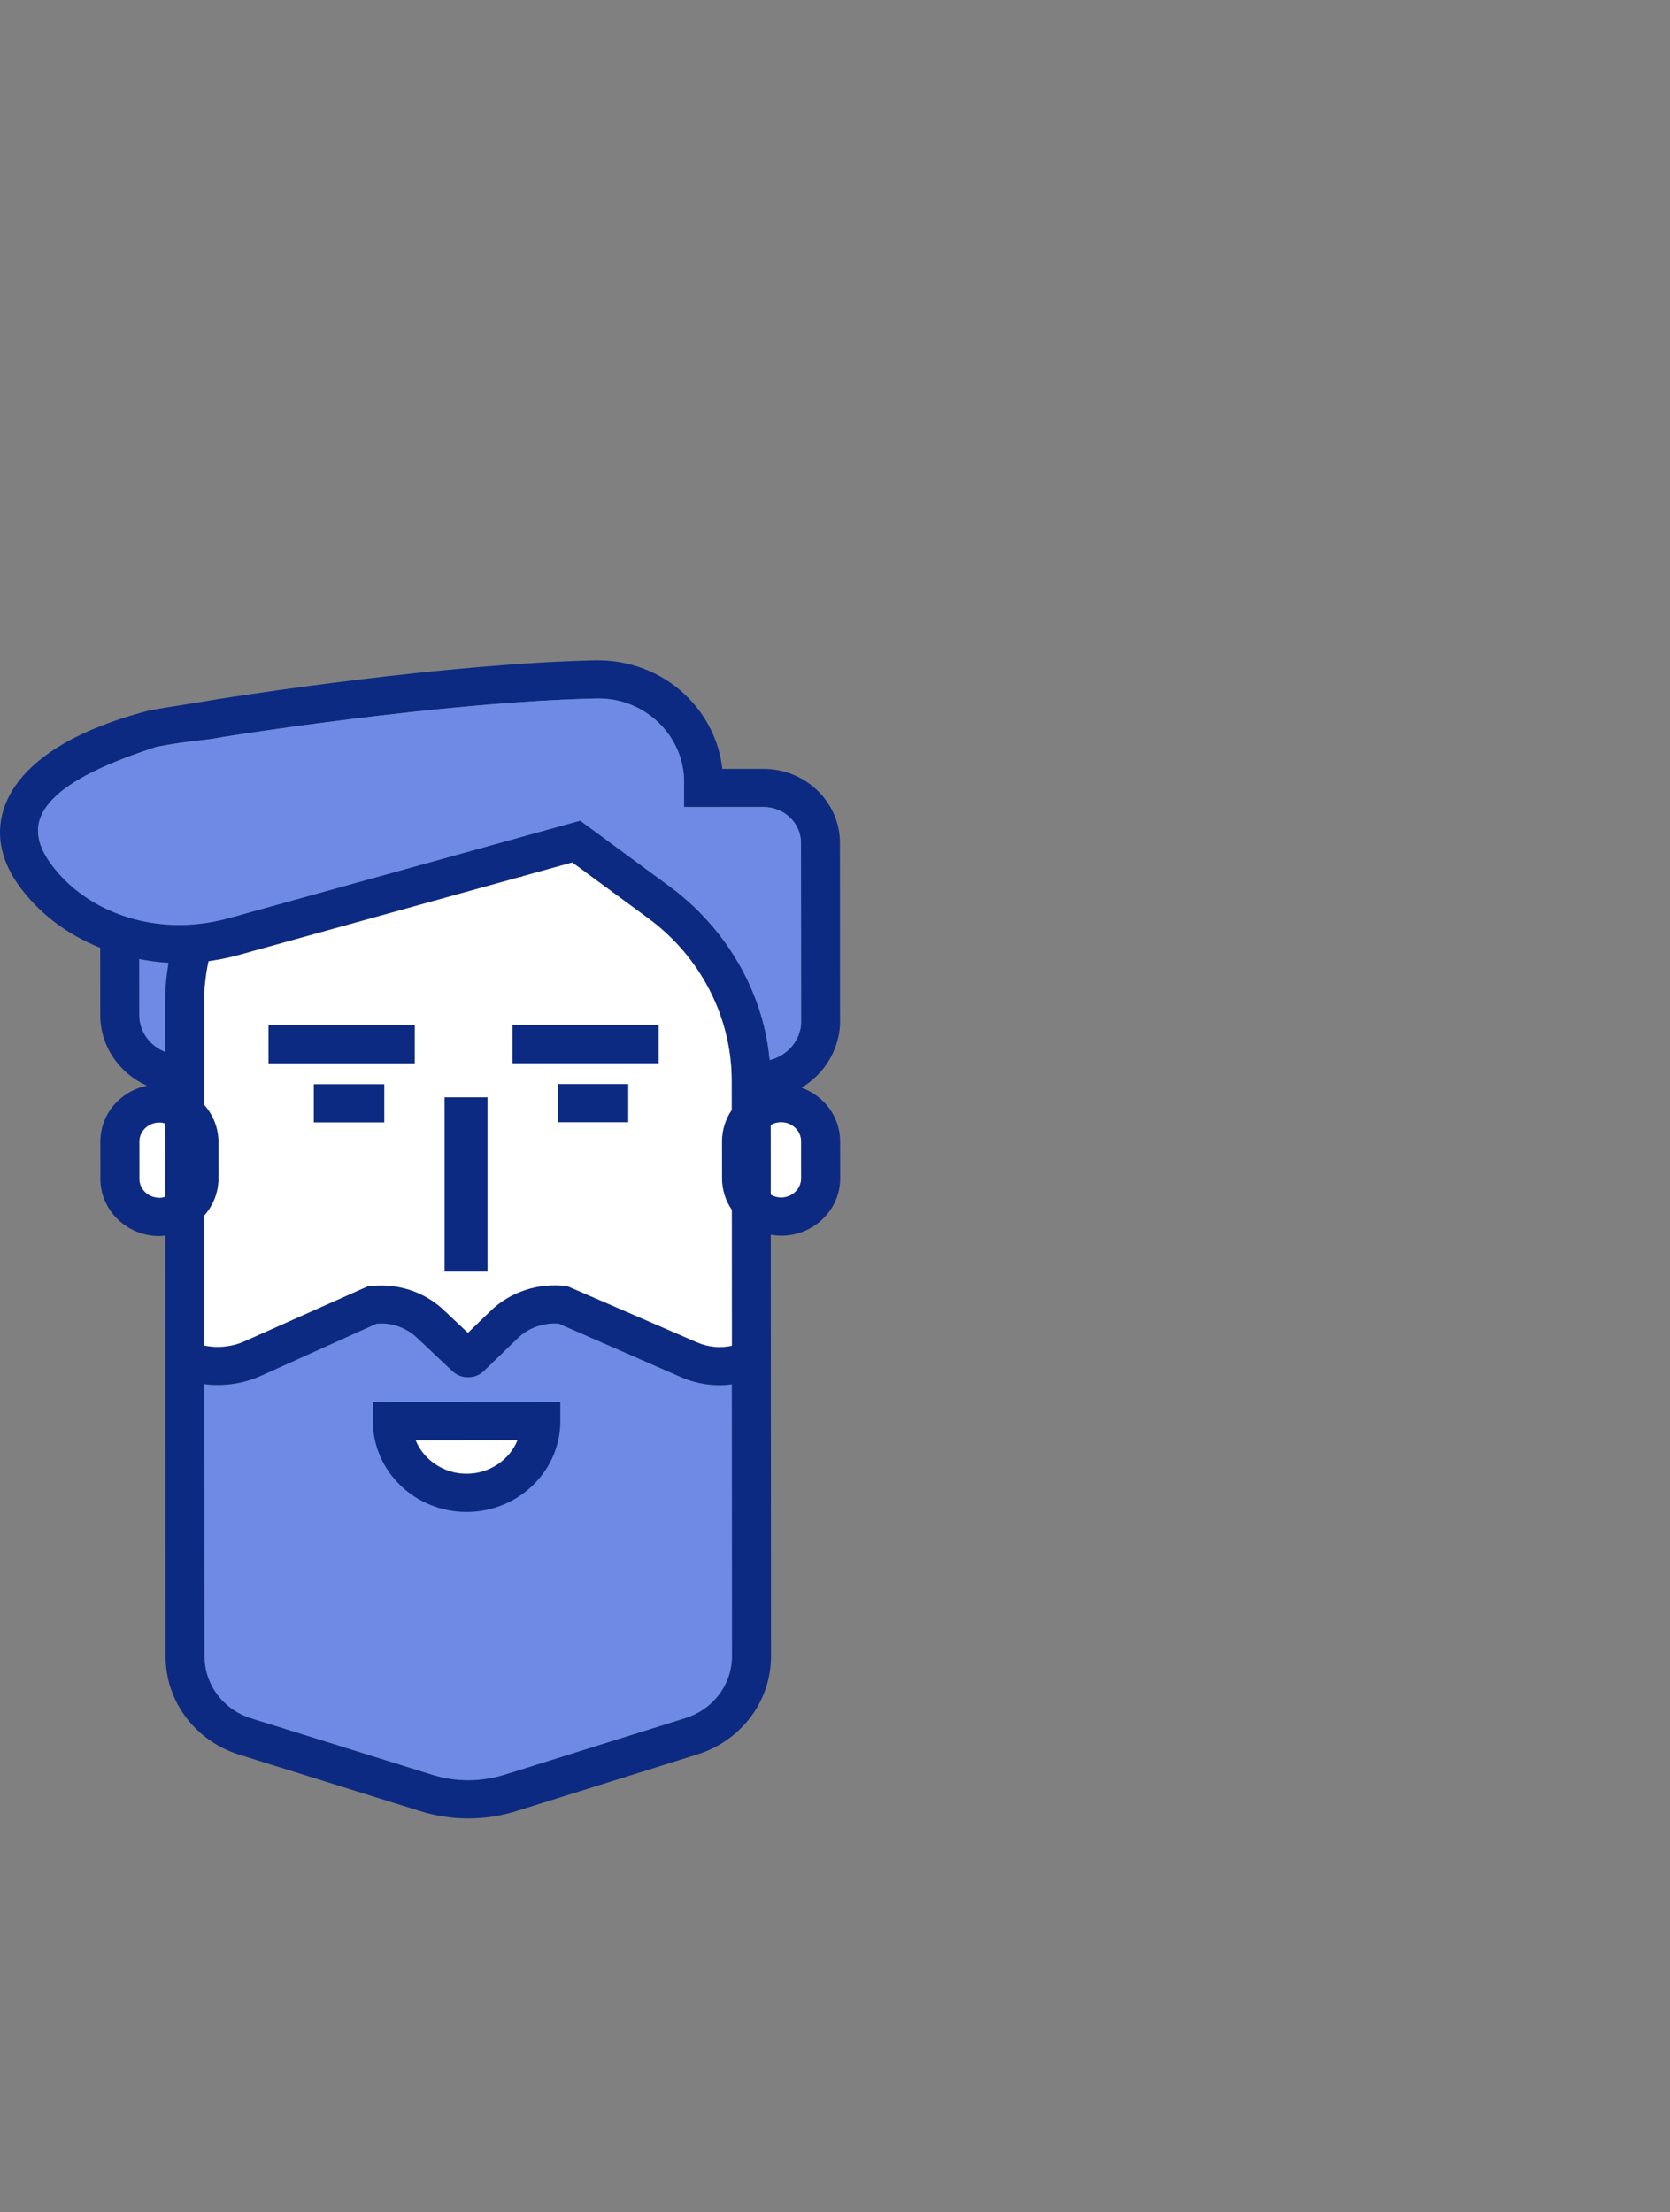 <?xml version="1.0" encoding="utf-8"?>
<!-- Generator: Adobe Illustrator 21.0.2, SVG Export Plug-In . SVG Version: 6.00 Build 0)  -->
<svg version="1.1" id="Calque_1" xmlns="http://www.w3.org/2000/svg" xmlns:xlink="http://www.w3.org/1999/xlink" x="0px" y="0px"
	 viewBox="0 0 116.001 153.699" style="enable-background:new 0 0 116.001 153.699;" xml:space="preserve">
<rect x="0" y="0" width="116.001" height="153.699" fill="#808080" stroke="none"/>
<g>
	<path style="fill:#FFFFFF;" d="M11.482,83.148l-0.003-5.1c-0.129-0.038-0.264-0.065-0.406-0.065c0,0,0,0-0.001,0
		c-0.77,0.001-1.396,0.599-1.396,1.334l0.002,2.577c0,0.353,0.144,0.685,0.404,0.936c0.265,0.257,0.61,0.381,0.993,0.396
		C11.217,83.226,11.35,83.187,11.482,83.148z"/>
	<path style="fill:#FFFFFF;" d="M54.253,77.958L54.253,77.958c-0.266,0-0.511,0.075-0.723,0.198l0.003,4.847
		c0.212,0.123,0.457,0.198,0.723,0.198c0.769-0.001,1.395-0.6,1.395-1.334l-0.002-2.577C55.648,78.555,55.022,77.958,54.253,77.958z
		"/>
	<path style="fill:#6E8AE4;" d="M49.991,96.235c-0.003,0-0.006,0-0.009,0c-0.928,0-1.829-0.188-2.678-0.56l-8.496-3.717
		c-1.048-0.082-2.094,0.283-2.834,1l-2.366,2.291c-0.594,0.576-1.571,0.582-2.179,0.015l-2.476-2.335
		c-0.751-0.706-1.763-1.061-2.801-0.967l-8.031,3.622c-1.235,0.557-2.599,0.745-3.926,0.58l0.011,18.922
		c0.002,1.967,1.308,3.695,3.248,4.301l12.549,3.912c1.652,0.517,3.399,0.515,5.056-0.002l12.543-3.927
		c1.94-0.609,3.244-2.34,3.243-4.307l-0.011-18.887C50.556,96.212,50.276,96.235,49.991,96.235z"/>
	<path style="fill:#6E8AE4;" d="M9.668,66.629l0.002,3.898c0.001,1.159,0.75,2.149,1.806,2.556l-0.002-3.611
		c-0.001-0.875,0.09-1.735,0.237-2.581C11.019,66.855,10.34,66.756,9.668,66.629z"/>
	<path style="fill:#0C2A81;" d="M58.356,79.288c-0.001-1.709-1.121-3.157-2.682-3.72c1.524-0.916,2.575-2.514,2.676-4.387
		l-0.006-12.619c-0.002-2.837-2.381-5.144-5.304-5.144c-0.001,0-0.003,0-0.004,0l-2.863,0.001c-0.217-1.958-1.128-3.778-2.596-5.166
		c-1.665-1.573-3.873-2.41-6.209-2.376c-10.525,0.235-24.688,2.45-26.295,2.707c-0.612,0.111-1.384,0.231-2.155,0.352
		c-0.962,0.15-1.923,0.301-2.605,0.438c-6.9,1.804-9.236,4.594-9.98,6.617c-0.652,1.771-0.344,3.641,0.893,5.411
		c1.403,2.009,3.422,3.518,5.735,4.446l0.003,4.681c0.001,2.171,1.331,4.042,3.238,4.9c-0.76,0.159-1.461,0.521-2.025,1.067
		c-0.779,0.754-1.208,1.756-1.207,2.822l0.002,2.576c0.001,2.196,1.842,3.981,4.104,3.981h0.002c0.139,0,0.271-0.027,0.407-0.04
		l0.018,29.251c0.001,3.126,2.063,5.869,5.133,6.826l12.549,3.914c1.092,0.339,2.219,0.511,3.351,0.511
		c1.13-0.001,2.257-0.174,3.349-0.516l12.546-3.929c3.066-0.96,5.126-3.706,5.124-6.831L53.538,85.78
		c0.235,0.04,0.474,0.068,0.718,0.068c0.002,0,0.003,0,0.004,0c1.092,0,2.119-0.413,2.894-1.163
		c0.779-0.754,1.207-1.756,1.206-2.821L58.356,79.288z M11.476,73.082c-1.055-0.407-1.805-1.397-1.806-2.556l-0.002-3.898
		c0.672,0.128,1.351,0.227,2.043,0.262c-0.148,0.846-0.238,1.706-0.237,2.581L11.476,73.082z M11.075,83.226
		c-0.383-0.016-0.729-0.14-0.993-0.396c-0.261-0.251-0.404-0.583-0.404-0.936l-0.002-2.577c0-0.735,0.626-1.333,1.396-1.334
		c0.001,0,0.001,0,0.001,0c0.142,0,0.277,0.026,0.406,0.065l0.003,5.1C11.35,83.187,11.217,83.226,11.075,83.226z M14.19,84.453
		c0.607-0.695,0.987-1.582,0.986-2.562l-0.001-2.578c-0.001-0.98-0.382-1.867-0.99-2.561v-0.82l-0.001-1.808v-0.842l-0.002-3.813
		c0-0.417,0.026-0.83,0.072-1.239c0.052-0.49,0.126-0.975,0.233-1.452c0.493-0.066,0.985-0.164,1.476-0.279
		c0.185-0.043,0.371-0.081,0.556-0.133l1.109-0.308l18.487-5.131l0.008,0.02l0.226-0.085l3.401-0.944l5.3,3.896
		c3.613,2.659,5.771,6.865,5.773,11.251l0.001,1.325l0,0v0.723c-0.423,0.627-0.674,1.373-0.674,2.177l0.002,2.576
		c0,0.789,0.238,1.541,0.676,2.184l0.006,9.44c-0.805,0.176-1.656,0.097-2.427-0.239l-8.926-3.868l-0.13-0.036
		c-1.919-0.253-3.899,0.387-5.28,1.724l-1.57,1.52l-1.669-1.574c-1.398-1.317-3.307-1.926-5.301-1.648l-8.542,3.806
		c-0.878,0.395-1.859,0.493-2.794,0.303L14.19,84.453z M47.603,119.37l-12.543,3.927c-1.656,0.517-3.403,0.519-5.056,0.002
		l-12.549-3.912c-1.94-0.605-3.246-2.334-3.248-4.301l-0.011-18.922c1.327,0.166,2.691-0.022,3.926-0.58l8.031-3.622
		c1.038-0.094,2.05,0.261,2.801,0.967l2.476,2.335c0.607,0.567,1.585,0.562,2.179-0.015l2.366-2.291c0.74-0.717,1.786-1.082,2.834-1
		l8.496,3.717c0.849,0.372,1.75,0.56,2.678,0.56c0.003,0,0.006,0,0.009,0c0.284,0,0.565-0.023,0.843-0.058l0.011,18.887
		C50.847,117.031,49.543,118.761,47.603,119.37z M53.528,73.628c-0.021,0.006-0.041,0.016-0.063,0.021
		c-0.287-3.179-1.556-6.232-3.539-8.761l0,0c-0.377-0.481-0.785-0.939-1.21-1.381c-0.139-0.143-0.274-0.288-0.418-0.426
		c-0.157-0.152-0.32-0.299-0.483-0.444c-0.369-0.326-0.744-0.646-1.143-0.939l-4.255-3.13l-2.116-1.557l-24.524,6.806
		c-0.078,0.022-0.157,0.036-0.235,0.056c-0.895,0.23-1.798,0.336-2.694,0.364c-1.578,0.051-3.12-0.199-4.536-0.721
		c-1.556-0.573-2.96-1.453-4.053-2.633c-0.044-0.047-0.088-0.094-0.131-0.142c-0.237-0.267-0.465-0.543-0.671-0.837
		c-0.766-1.096-0.989-2.078-0.685-3.001c0.857-2.593,5.771-4.235,8.07-5.008c1.32-0.256,2.026-0.337,2.709-0.415
		c0.58-0.066,1.128-0.129,1.989-0.287c0.148-0.024,15.147-2.426,25.891-2.666c1.597-0.032,3.108,0.54,4.265,1.632
		c1.171,1.106,1.817,2.589,1.819,4.174v1.738l5.521-0.003c0.001,0,0.001,0,0.002,0c1.432,0,2.597,1.119,2.598,2.494l0.009,12.547
		c-0.008,0.15-0.03,0.297-0.063,0.441c-0.016,0.069-0.043,0.135-0.064,0.202c-0.023,0.071-0.04,0.144-0.069,0.213
		c-0.039,0.095-0.09,0.185-0.14,0.275c-0.02,0.036-0.035,0.074-0.056,0.108c-0.067,0.11-0.145,0.213-0.227,0.313
		c-0.009,0.011-0.016,0.024-0.025,0.034C54.628,73.137,54.116,73.466,53.528,73.628L53.528,73.628z M54.256,83.201
		c-0.265,0-0.511-0.075-0.723-0.198l-0.003-4.847c0.211-0.123,0.457-0.198,0.722-0.198c0.001,0,0.001,0,0.001,0
		c0.769,0,1.395,0.598,1.396,1.332l0.002,2.577C55.651,82.601,55.025,83.2,54.256,83.201z"/>
	<path style="fill:#FFFFFF;" d="M50.152,81.869l-0.002-2.576c0-0.804,0.25-1.55,0.674-2.177v-0.723l0,0l-0.001-1.325
		c-0.002-4.387-2.16-8.593-5.773-11.251l-5.3-3.896l-3.401,0.944l-0.226,0.085l-0.008-0.02l-18.487,5.131l-1.109,0.308
		c-0.673,0.187-1.352,0.32-2.031,0.411c-0.107,0.477-0.181,0.962-0.233,1.452c-0.046,0.409-0.072,0.822-0.072,1.239l0.002,3.813
		l0.002,2.65v0.82c0.608,0.694,0.989,1.581,0.99,2.561l0.001,2.578c0,0.98-0.38,1.867-0.986,2.562l0.005,9.026
		c0.935,0.19,1.916,0.091,2.794-0.303l8.542-3.806c1.994-0.277,3.902,0.331,5.301,1.648l1.669,1.574l1.57-1.52
		c1.381-1.337,3.361-1.977,5.28-1.724l0.13,0.036l8.926,3.868c0.771,0.336,1.622,0.415,2.427,0.239l-0.006-9.44
		C50.39,83.41,50.152,82.658,50.152,81.869z"/>
	<path style="fill:#6E8AE4;" d="M55.637,58.564c-0.001-1.375-1.166-2.494-2.598-2.494c-0.001,0-0.001,0-0.002,0l-5.521,0.003v-1.738
		c-0.002-1.585-0.648-3.067-1.819-4.174c-1.156-1.092-2.668-1.664-4.265-1.632c-10.743,0.24-25.742,2.642-25.891,2.666
		c-0.861,0.158-1.409,0.221-1.989,0.287c-0.683,0.078-1.389,0.159-2.709,0.415c-2.299,0.773-7.213,2.415-8.07,5.008
		c-0.305,0.923-0.081,1.905,0.685,3.001c0.206,0.294,0.433,0.57,0.671,0.837c0.043,0.048,0.087,0.095,0.131,0.142
		c2.653,2.861,7.08,4.072,11.283,2.99c0.078-0.02,0.157-0.034,0.235-0.056l24.524-6.806l2.116,1.557l4.255,3.13
		c0.399,0.293,0.774,0.613,1.143,0.939c0.164,0.145,0.324,0.293,0.483,0.444c0.144,0.138,0.279,0.284,0.418,0.426
		c0.429,0.44,0.832,0.9,1.21,1.381c1.983,2.529,3.252,5.582,3.539,8.761c0.022-0.005,0.041-0.015,0.063-0.021h0.001
		c0.587-0.161,1.099-0.49,1.473-0.931c0.009-0.011,0.016-0.023,0.025-0.034c0.082-0.1,0.16-0.203,0.227-0.313
		c0.021-0.035,0.036-0.073,0.056-0.108c0.05-0.09,0.101-0.18,0.14-0.275c0.028-0.069,0.046-0.142,0.069-0.213
		c0.021-0.067,0.048-0.133,0.064-0.202c0.033-0.143,0.054-0.29,0.063-0.441L55.637,58.564z"/>
	<rect x="35.6" y="71.218" style="fill:#0C2A81;" width="10.154" height="2.651"/>
	<rect x="38.743" y="75.316" style="fill:#0C2A81;" width="4.896" height="2.651"/>
	<rect x="21.797" y="75.326" style="fill:#0C2A81;" width="4.896" height="2.651"/>
	<rect x="18.653" y="71.228" style="fill:#0C2A81;" width="10.155" height="2.65"/>
	<rect x="30.879" y="76.238" style="fill:#0C2A81;" width="2.984" height="12.109"/>
	<g>
		<path style="fill:#FFFFFF;" d="M35.956,100.051l-7.092,0.004c0.561,1.384,1.964,2.337,3.545,2.337c0.001,0,0.001,0,0.002,0
			C33.994,102.391,35.398,101.437,35.956,100.051z"/>
		<path style="fill:#0C2A81;" d="M38.92,97.398l-13.021,0.008v1.325c0.002,3.481,2.922,6.312,6.51,6.312c0.002,0,0.003,0,0.004,0
			c3.592-0.003,6.511-2.838,6.509-6.319L38.92,97.398z M32.409,102.392c-1.581,0-2.984-0.953-3.545-2.337l7.092-0.004
			c-0.559,1.386-1.962,2.34-3.545,2.341C32.41,102.392,32.41,102.392,32.409,102.392z"/>
	</g>
</g>
</svg>
